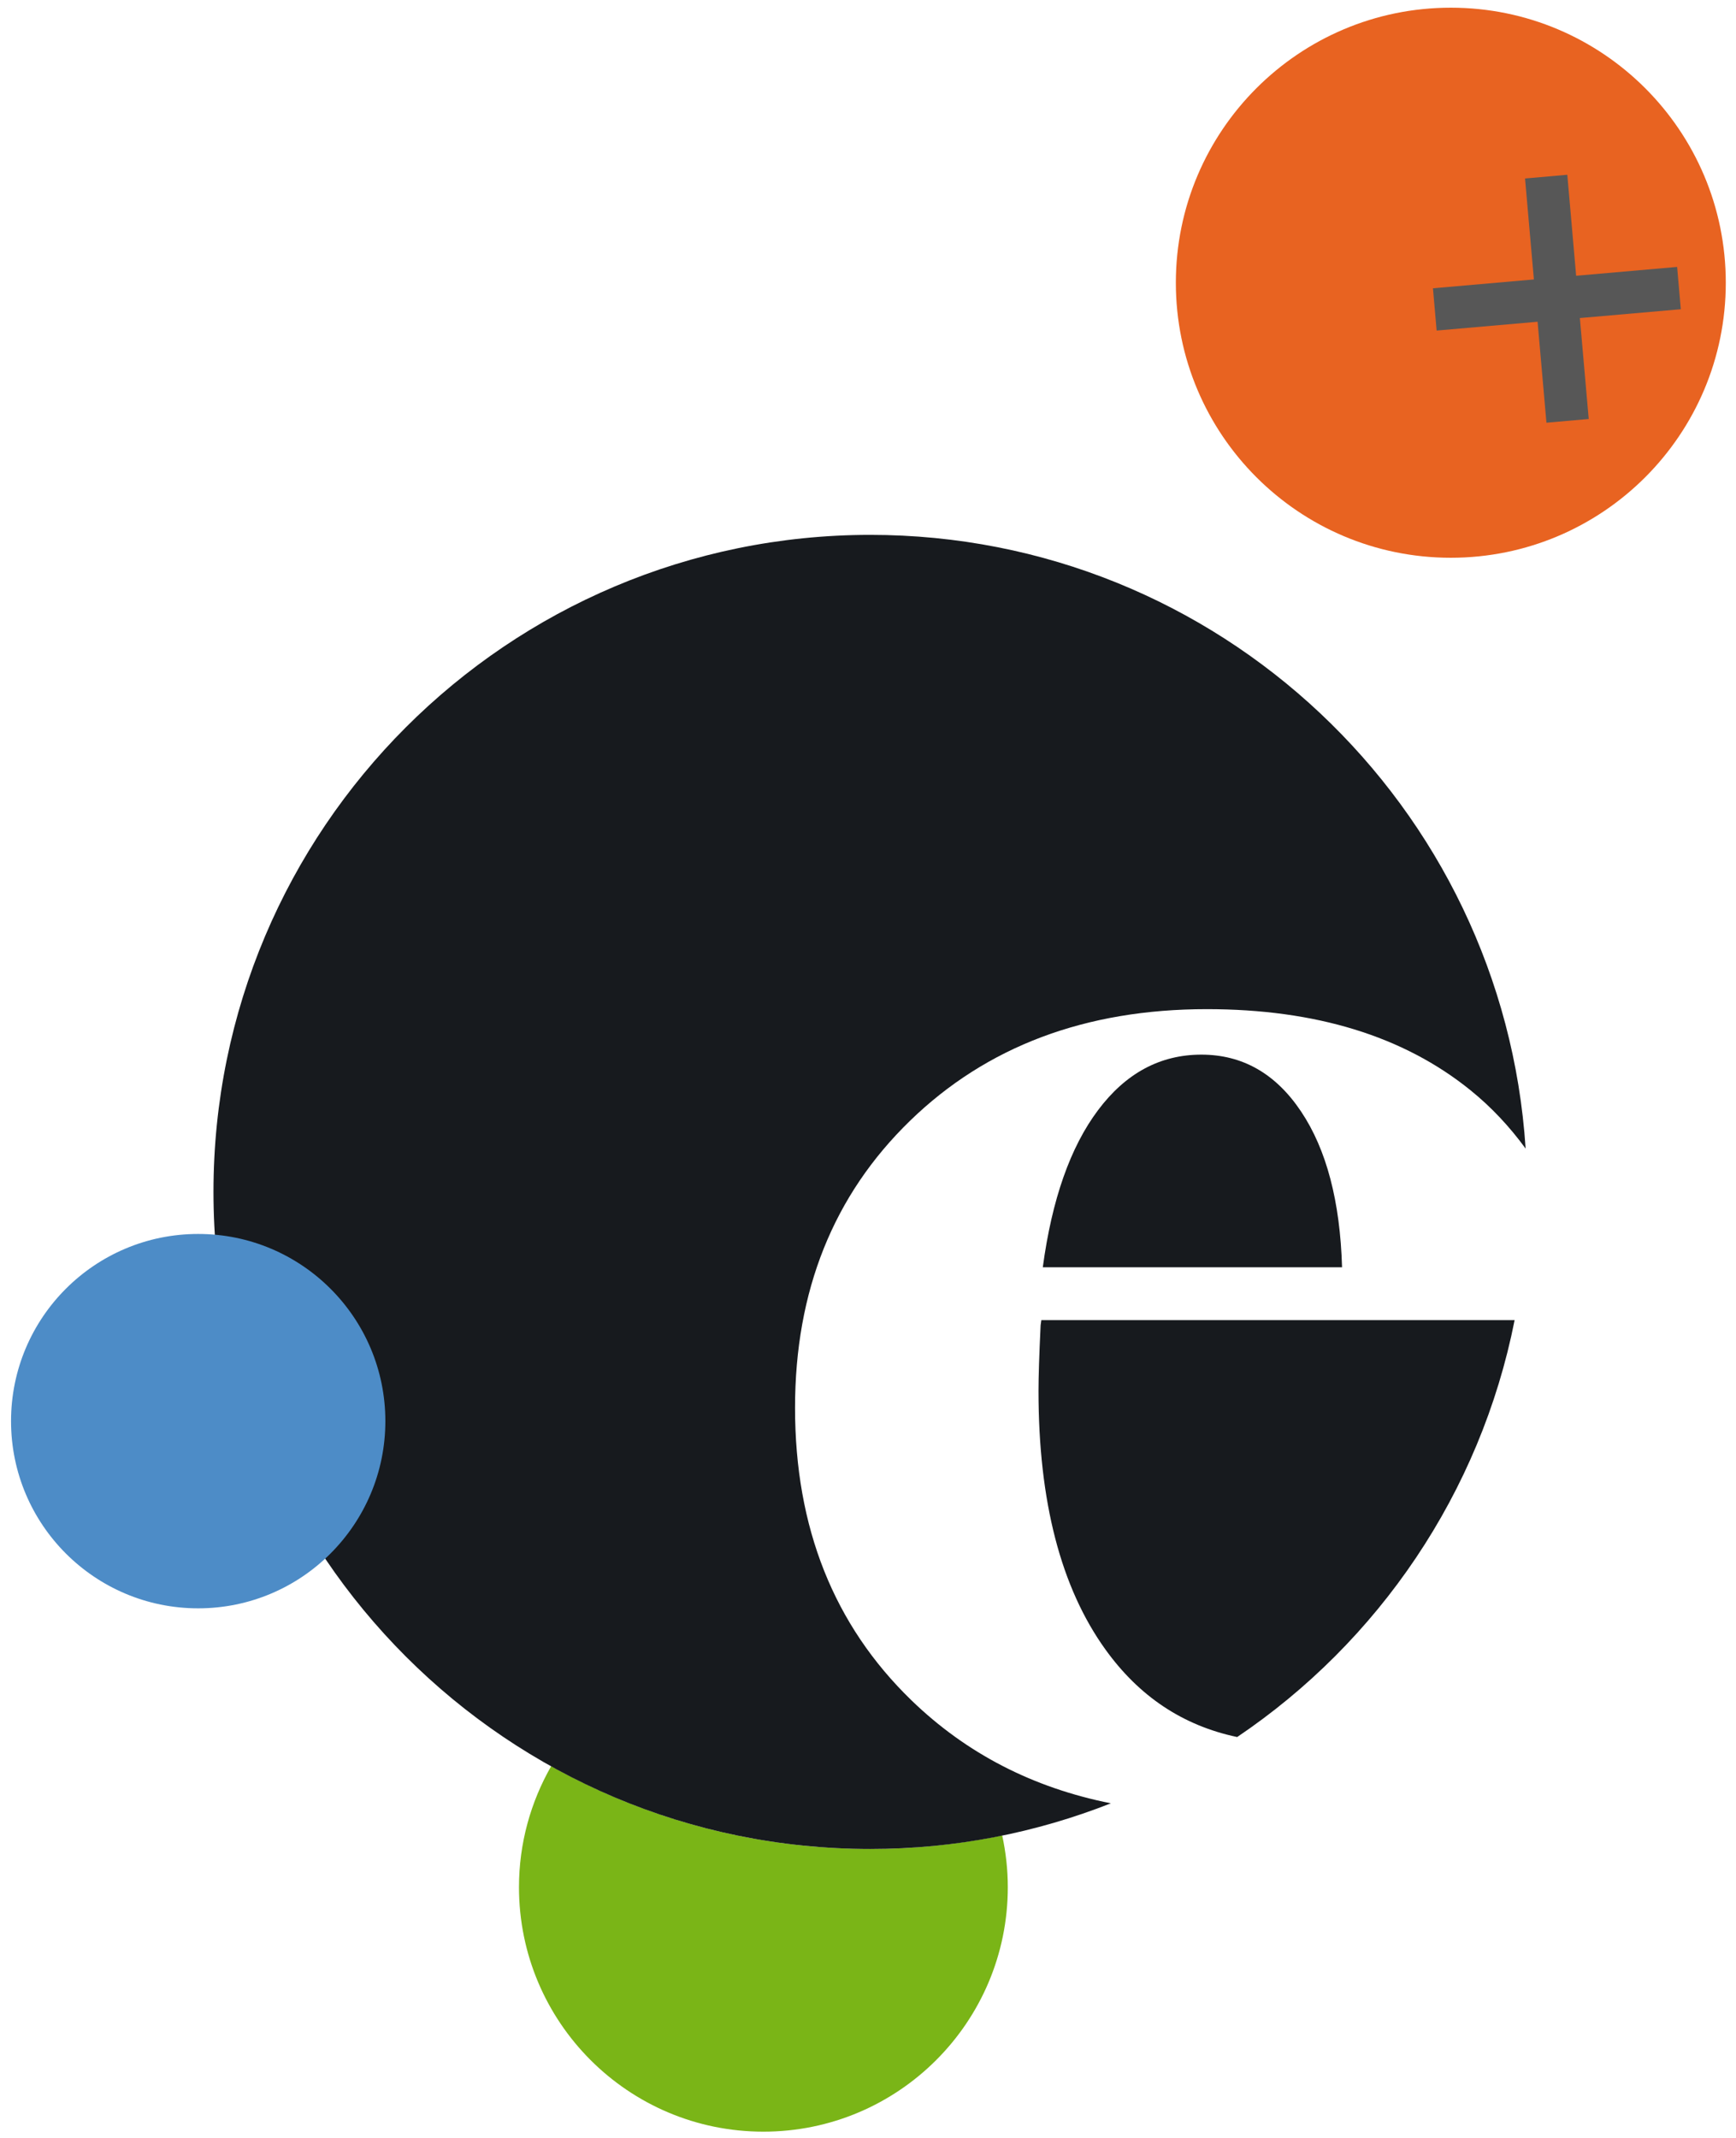 <?xml version="1.0" encoding="UTF-8"?>
<svg xmlns="http://www.w3.org/2000/svg" width="147" height="181" viewBox="0 0 147 181">
  <g fill="none" fill-rule="evenodd" transform="translate(.935 .651)">
    <path fill="#E86321" d="M98.633,23.282 C98.633,10.424 109.058,0 121.917,0 C134.776,0 145.2,10.424 145.2,23.282 C145.2,36.142 134.776,46.565 121.917,46.565 C109.058,46.565 98.633,36.142 98.633,23.282"></path>
    <polygon fill="#575757" points="141.392 25.526 132.844 26.273 133.594 34.818 130.014 35.132 129.264 26.586 120.716 27.332 120.403 23.753 128.951 23.005 128.201 14.458 131.781 14.144 132.529 22.693 141.079 21.944"></polygon>
    <path fill="#7AB517" d="M72.76,155.869 C62.95,155.869 53.738,153.32 45.736,148.861 C44.01,151.884 43.011,155.373 43.011,159.102 C43.011,170.535 52.275,179.799 63.707,179.799 C75.136,179.799 84.403,170.535 84.403,159.102 C84.403,157.599 84.234,156.138 83.93,154.726 C80.321,155.466 76.588,155.869 72.76,155.869"></path>
    <path fill="#171A1E" d="M100.794,88.627 C97.311,88.627 94.394,90.193 92.045,93.326 C89.695,96.455 88.137,100.891 87.366,106.629 L112.706,106.629 C112.545,101.053 111.389,96.658 109.241,93.447 C107.095,90.234 104.277,88.627 100.794,88.627"></path>
    <path fill="#171A1E" d="M76.24,143.281 C69.671,136.917 66.387,128.665 66.387,118.529 C66.387,108.629 69.632,100.531 76.121,94.228 C82.61,87.926 90.988,84.776 101.255,84.776 C110.47,84.776 117.909,87.058 123.57,91.631 C125.365,93.079 126.908,94.743 128.251,96.578 C126.359,67.573 102.247,44.627 72.761,44.627 C42.042,44.627 17.141,69.529 17.141,100.248 C17.141,130.97 42.042,155.869 72.761,155.869 C79.954,155.869 86.82,154.489 93.13,152.004 C86.516,150.686 80.885,147.778 76.24,143.281"></path>
    <path fill="#171A1E" d="M87.242,111.1 L87.182,111.527 C87.063,114.031 87.003,115.89 87.003,117.102 C87.003,126.437 88.89,133.732 92.672,138.985 C95.526,142.951 99.221,145.423 103.826,146.393 C115.777,138.332 124.421,125.751 127.319,111.1 L87.242,111.1 Z"></path>
    <path fill="#4D8CC7" d="M0,119.652 C0,110.897 7.093,103.806 15.846,103.806 C24.599,103.806 31.696,110.897 31.696,119.652 C31.696,128.403 24.599,135.498 15.846,135.498 C7.093,135.498 0,128.403 0,119.652"></path>
  </g>
</svg>
